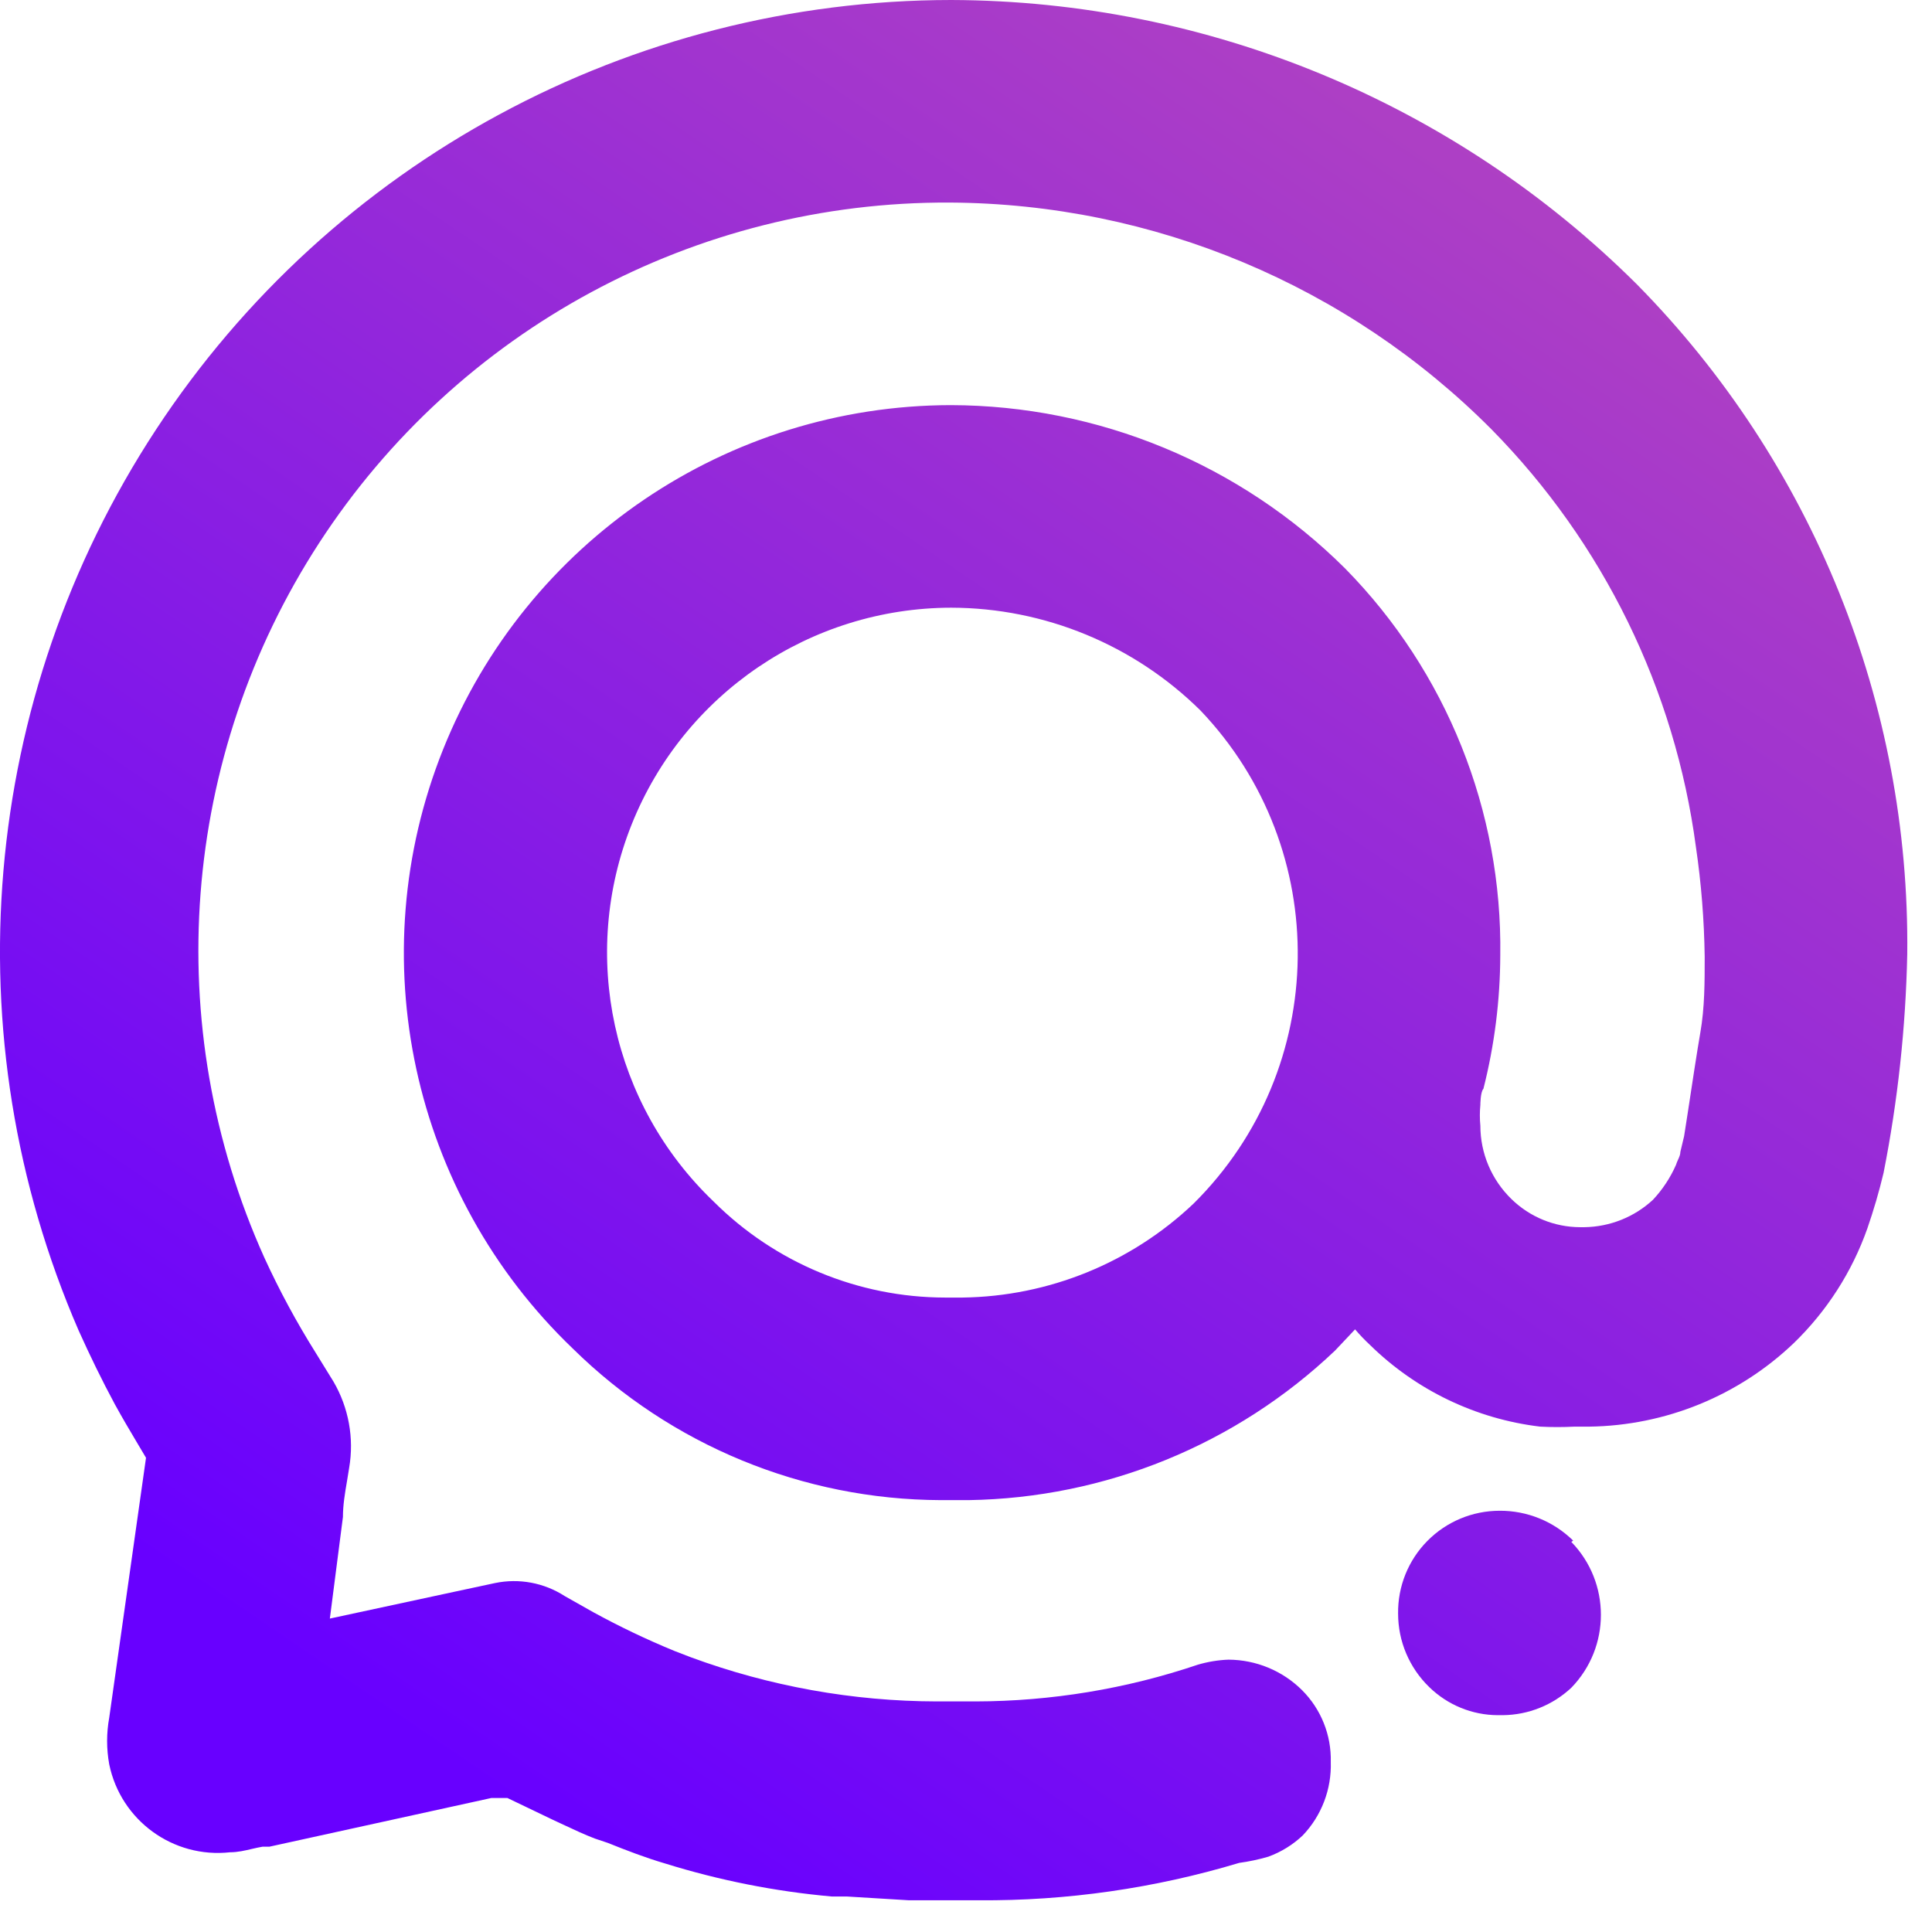 <svg width="26" height="26" viewBox="0 0 26 26" fill="none" xmlns="http://www.w3.org/2000/svg">
<path d="M21.171 20.733C20.908 20.474 20.552 20.329 20.182 20.331C19.816 20.331 19.466 20.477 19.209 20.737C18.952 20.997 18.81 21.349 18.815 21.715C18.815 22.088 18.966 22.444 19.234 22.704C19.481 22.945 19.812 23.081 20.157 23.082H20.224C20.567 23.079 20.896 22.947 21.146 22.713C21.677 22.166 21.677 21.297 21.146 20.75L21.171 20.733Z" fill="url(#paint0_linear_59_948)"/>
<path fill-rule="evenodd" clip-rule="evenodd" d="M12.801 0C16.26 0.011 19.575 1.385 22.027 3.825C24.394 6.225 25.704 9.471 25.667 12.841C25.646 13.83 25.54 14.815 25.348 15.785C25.288 16.037 25.215 16.286 25.13 16.532C24.924 17.116 24.585 17.644 24.14 18.075C23.398 18.784 22.415 19.185 21.389 19.199H21.188C21.034 19.207 20.88 19.207 20.727 19.199C19.863 19.096 19.058 18.709 18.437 18.1C18.366 18.034 18.299 17.964 18.236 17.89L17.967 18.175C16.635 19.442 14.874 20.16 13.036 20.188H12.658C10.806 20.181 9.03 19.449 7.71 18.15C5.537 16.07 4.845 12.878 5.963 10.085C7.081 7.292 9.784 5.458 12.793 5.452C14.783 5.456 16.691 6.246 18.102 7.65C19.466 9.037 20.218 10.912 20.19 12.858C20.188 13.463 20.112 14.066 19.963 14.653C19.922 14.695 19.922 14.871 19.922 14.871C19.913 14.963 19.913 15.056 19.922 15.148C19.922 15.521 20.073 15.877 20.341 16.137C20.588 16.378 20.919 16.514 21.264 16.515H21.322C21.665 16.51 21.994 16.379 22.245 16.146C22.374 16.008 22.479 15.849 22.555 15.676C22.561 15.654 22.571 15.632 22.581 15.61C22.598 15.573 22.614 15.537 22.614 15.5L22.664 15.29C22.667 15.276 22.686 15.149 22.713 14.976C22.764 14.637 22.843 14.12 22.882 13.898C22.941 13.562 22.941 13.219 22.941 12.875C22.934 12.381 22.895 11.887 22.823 11.399C22.541 9.277 21.575 7.304 20.073 5.779C18.142 3.838 15.522 2.741 12.784 2.726C9.359 2.709 6.161 4.435 4.295 7.307C2.429 10.179 2.151 13.803 3.558 16.926C3.759 17.365 3.989 17.791 4.246 18.201L4.489 18.595C4.692 18.944 4.767 19.354 4.699 19.752C4.69 19.812 4.68 19.872 4.67 19.931C4.642 20.094 4.615 20.255 4.615 20.415L4.439 21.782L6.116 21.421L6.662 21.304C6.986 21.237 7.323 21.3 7.601 21.48L7.987 21.698C8.34 21.891 8.704 22.065 9.077 22.218L9.295 22.302C10.356 22.693 11.477 22.895 12.608 22.897H13.128C14.146 22.895 15.158 22.728 16.122 22.402C16.256 22.363 16.394 22.34 16.533 22.335C16.904 22.337 17.26 22.484 17.523 22.746C17.778 23.001 17.918 23.35 17.909 23.711C17.921 24.078 17.785 24.435 17.531 24.701C17.399 24.826 17.242 24.923 17.07 24.986C16.941 25.024 16.809 25.052 16.676 25.07C15.539 25.412 14.357 25.582 13.17 25.573H12.507H12.231L11.392 25.522H11.191C10.431 25.454 9.68 25.305 8.951 25.078C8.691 25.002 8.431 24.902 8.18 24.801L8.004 24.742C7.866 24.689 7.733 24.627 7.601 24.565C7.548 24.54 7.495 24.515 7.442 24.491L6.829 24.197H6.745H6.611L3.625 24.852H3.533C3.487 24.86 3.441 24.87 3.394 24.881C3.297 24.904 3.199 24.927 3.097 24.927C2.331 25.012 1.626 24.5 1.47 23.744C1.432 23.536 1.432 23.323 1.47 23.115L1.965 19.618C1.919 19.541 1.878 19.471 1.839 19.406C1.735 19.231 1.649 19.086 1.545 18.897C1.369 18.57 1.21 18.242 1.059 17.907C-0.659 13.949 -0.269 9.393 2.097 5.785C4.463 2.177 8.487 0.003 12.801 0ZM12.952 17.462C14.112 17.447 15.223 16.995 16.064 16.196C17.895 14.379 17.936 11.429 16.156 9.562C15.262 8.678 14.057 8.181 12.801 8.178C10.907 8.181 9.205 9.335 8.501 11.094C7.798 12.853 8.235 14.863 9.605 16.171C10.431 16.995 11.55 17.46 12.717 17.462H12.952Z" fill="url(#paint1_linear_59_948)"/>
<defs>
<linearGradient id="paint0_linear_59_948" x1="24.515" y1="42.537" x2="42.086" y2="17.277" gradientUnits="userSpaceOnUse">
<stop offset="0.16" stop-color="#6800FF"/>
<stop offset="1" stop-color="#AE40C4"/>
</linearGradient>
<linearGradient id="paint1_linear_59_948" x1="15.335" y1="36.041" x2="32.625" y2="10.594" gradientUnits="userSpaceOnUse">
<stop offset="0.16" stop-color="#6800FF"/>
<stop offset="1" stop-color="#AE40C4"/>
</linearGradient>
</defs>
</svg>
